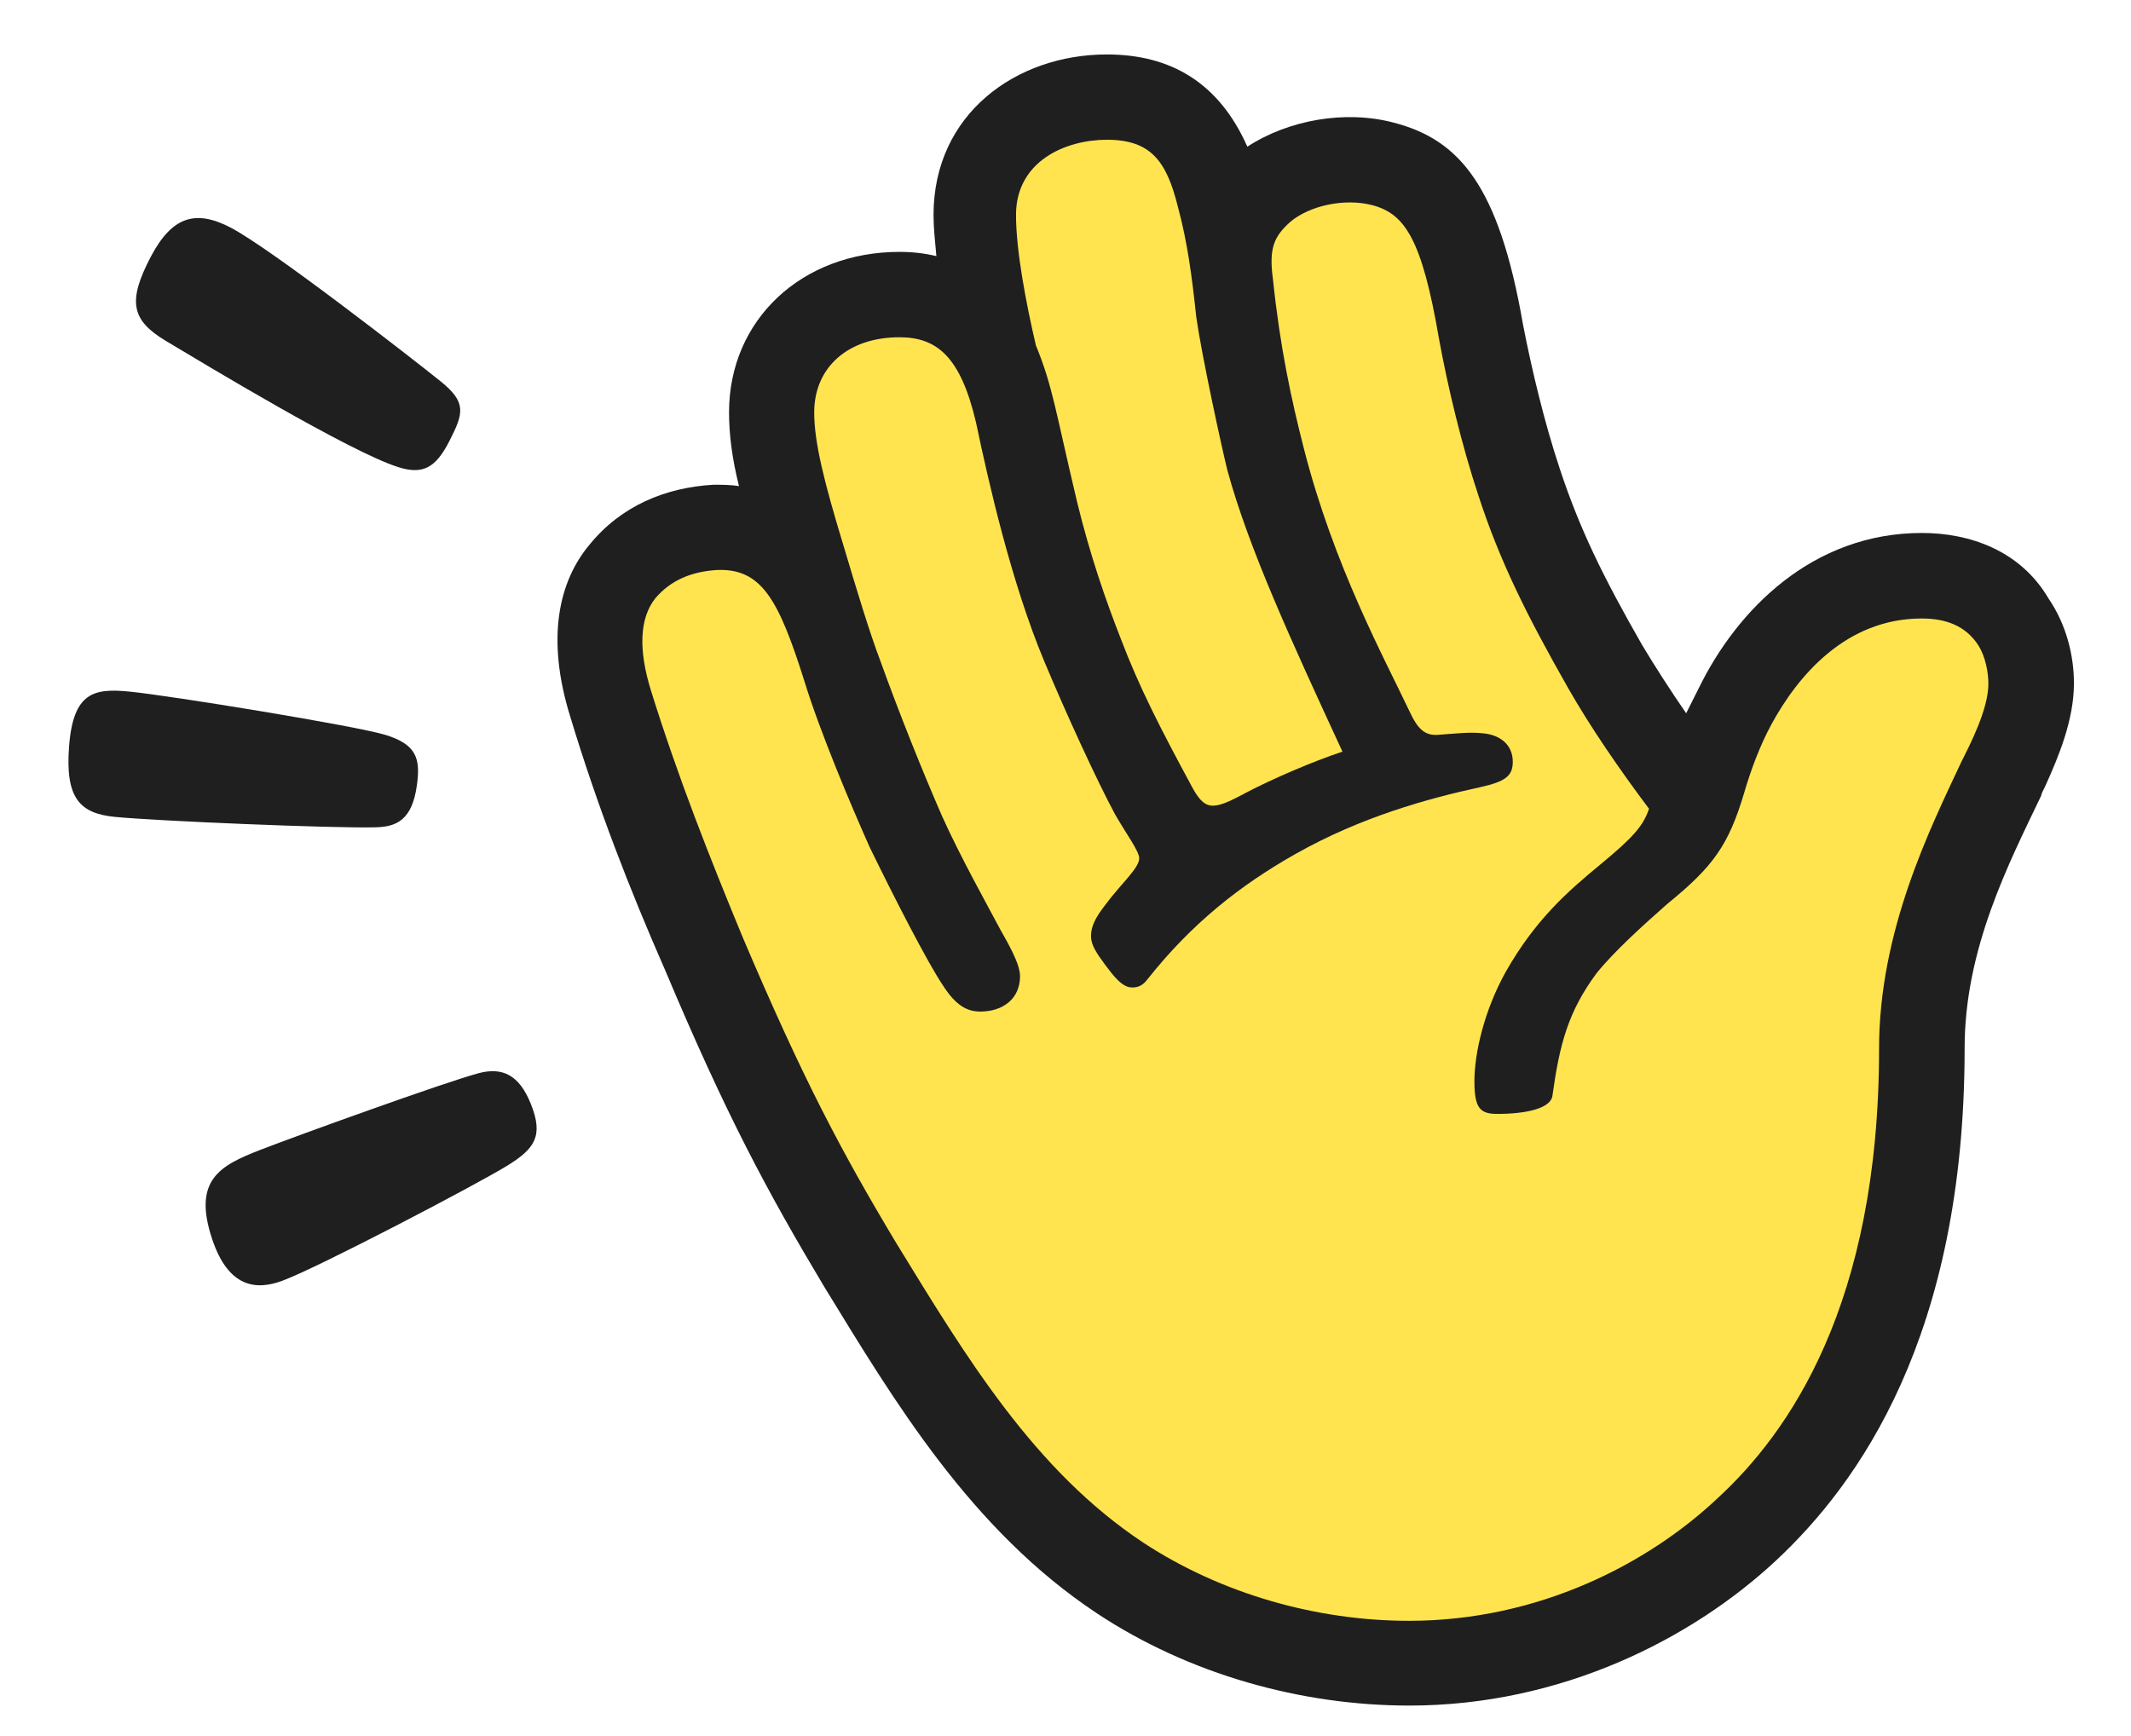 <svg width="27" height="22" viewBox="0 0 27 22" fill="none" xmlns="http://www.w3.org/2000/svg">
<path d="M7.223 9.075C7.565 10.208 7.978 11.271 8.428 12.296C9.201 14.132 9.723 15.103 10.444 16.308C11.325 17.746 12.297 19.384 13.898 20.445C15.067 21.219 16.489 21.614 17.856 21.614C19.782 21.614 21.436 20.769 22.499 19.779C23.542 18.807 24.892 16.936 24.892 13.283C24.892 12.025 25.45 10.944 25.863 10.081C25.863 10.063 25.881 10.027 25.917 9.955C26.079 9.595 26.277 9.128 26.277 8.66C26.277 8.318 26.187 7.923 25.953 7.581C25.593 6.97 24.946 6.754 24.351 6.754C22.966 6.754 22.012 7.725 21.526 8.716L21.364 9.039C21.166 8.752 20.969 8.446 20.807 8.176C20.303 7.295 20.015 6.702 19.764 5.945C19.566 5.351 19.404 4.668 19.296 4.109C18.99 2.345 18.487 1.769 17.658 1.554C17.047 1.392 16.327 1.518 15.804 1.859C15.446 1.05 14.835 0.69 14.024 0.69C12.873 0.69 11.828 1.446 11.828 2.724C11.828 2.886 11.846 3.048 11.864 3.246C11.72 3.21 11.559 3.192 11.397 3.192C10.156 3.192 9.237 4.055 9.237 5.225C9.237 5.495 9.273 5.801 9.363 6.16C9.255 6.143 9.147 6.143 9.039 6.143C8.428 6.178 7.87 6.412 7.473 6.898C7.079 7.365 6.917 8.085 7.223 9.075Z" fill="#1F1F1F"/>
<path d="M8.248 8.752C8.086 8.23 8.104 7.835 8.302 7.583C8.5 7.349 8.769 7.241 9.093 7.223C9.651 7.205 9.866 7.601 10.19 8.626C10.388 9.273 10.784 10.21 11.017 10.732C11.323 11.361 11.755 12.206 11.952 12.495C12.114 12.747 12.258 12.819 12.42 12.819C12.708 12.819 12.924 12.657 12.924 12.37C12.924 12.208 12.762 11.938 12.672 11.776C12.51 11.47 12.168 10.859 11.934 10.338C11.683 9.762 11.395 9.043 11.161 8.394C11.017 8.016 10.855 7.477 10.694 6.937C10.442 6.11 10.316 5.606 10.316 5.227C10.316 4.652 10.748 4.274 11.395 4.274C11.863 4.274 12.168 4.508 12.366 5.353C12.528 6.126 12.816 7.387 13.229 8.376C13.499 9.023 13.895 9.888 14.128 10.32C14.272 10.571 14.434 10.787 14.434 10.877C14.434 11.003 14.2 11.201 14.002 11.47C13.877 11.632 13.823 11.74 13.823 11.866C13.823 11.974 13.895 12.082 14.002 12.226C14.11 12.37 14.218 12.514 14.344 12.514C14.434 12.514 14.488 12.478 14.542 12.406C15.099 11.704 15.711 11.219 16.414 10.822C17.241 10.354 18.088 10.12 18.753 9.976C19.077 9.904 19.167 9.832 19.167 9.653C19.167 9.437 19.005 9.311 18.789 9.293C18.627 9.275 18.483 9.293 18.232 9.311C18.052 9.329 17.962 9.239 17.854 9.005C17.53 8.322 16.901 7.169 16.523 5.695C16.361 5.065 16.218 4.4 16.128 3.535C16.074 3.14 16.146 2.996 16.343 2.816C16.595 2.6 17.045 2.51 17.387 2.6C17.8 2.708 18.016 3.032 18.232 4.292C18.34 4.886 18.519 5.641 18.735 6.29C19.005 7.117 19.347 7.802 19.868 8.719C20.156 9.223 20.515 9.744 20.893 10.249C20.821 10.465 20.695 10.609 20.282 10.951C19.868 11.292 19.454 11.652 19.077 12.317C18.807 12.803 18.681 13.342 18.681 13.702C18.681 14.044 18.753 14.116 18.969 14.116C19.347 14.116 19.652 14.044 19.67 13.882C19.76 13.235 19.868 12.821 20.228 12.334C20.444 12.064 20.821 11.722 21.127 11.453C21.702 10.985 21.9 10.715 22.098 10.05C22.188 9.744 22.296 9.456 22.44 9.187C22.781 8.557 23.393 7.838 24.348 7.838C24.653 7.838 24.905 7.928 25.067 8.18C25.157 8.324 25.193 8.521 25.193 8.665C25.193 8.989 24.959 9.438 24.851 9.654C24.455 10.499 23.808 11.796 23.808 13.288C23.808 16.545 22.657 18.165 21.756 18.992C20.875 19.82 19.489 20.54 17.852 20.54C16.683 20.54 15.477 20.199 14.488 19.551C13.103 18.634 12.239 17.194 11.357 15.755C10.656 14.586 10.171 13.668 9.414 11.887C8.987 10.856 8.59 9.849 8.248 8.752Z" fill="#FFE450"/>
<path d="M12.873 2.724C12.873 2.041 13.502 1.771 14.024 1.771C14.581 1.771 14.779 2.041 14.923 2.616C15.049 3.084 15.103 3.515 15.157 4.019C15.229 4.522 15.48 5.675 15.552 5.963C15.822 6.952 16.361 8.122 17.009 9.525C16.631 9.651 16.128 9.867 15.786 10.046C15.354 10.28 15.264 10.28 15.085 9.939C14.707 9.237 14.437 8.716 14.204 8.103C14.006 7.599 13.808 7.024 13.646 6.357C13.376 5.224 13.34 4.9 13.125 4.377C12.999 3.839 12.873 3.174 12.873 2.724Z" fill="#FFE450"/>
<path d="M6.432 14.769C6.051 15.005 4.032 16.063 3.576 16.231C3.25 16.352 2.897 16.323 2.69 15.708C2.434 14.948 2.793 14.768 3.303 14.57C3.754 14.395 5.626 13.718 6.061 13.601C6.366 13.519 6.579 13.622 6.726 13.99C6.888 14.393 6.777 14.555 6.432 14.769Z" fill="#1F1F1F"/>
<path d="M4.767 10.484C4.225 10.499 1.97 10.403 1.455 10.352C1.007 10.308 0.826 10.11 0.875 9.461C0.927 8.764 1.199 8.722 1.638 8.764C2.148 8.814 4.511 9.198 4.887 9.314C5.276 9.435 5.33 9.611 5.282 9.951C5.222 10.393 5.022 10.476 4.767 10.484Z" fill="#1F1F1F"/>
<path d="M5.047 5.92C4.426 5.724 2.582 4.607 2.101 4.32C1.666 4.058 1.611 3.823 1.913 3.249C2.181 2.742 2.479 2.654 2.92 2.883C3.432 3.149 5.238 4.555 5.583 4.833C5.917 5.101 5.871 5.24 5.696 5.585C5.521 5.93 5.358 6.018 5.047 5.92Z" fill="#1F1F1F"/>
</svg>
